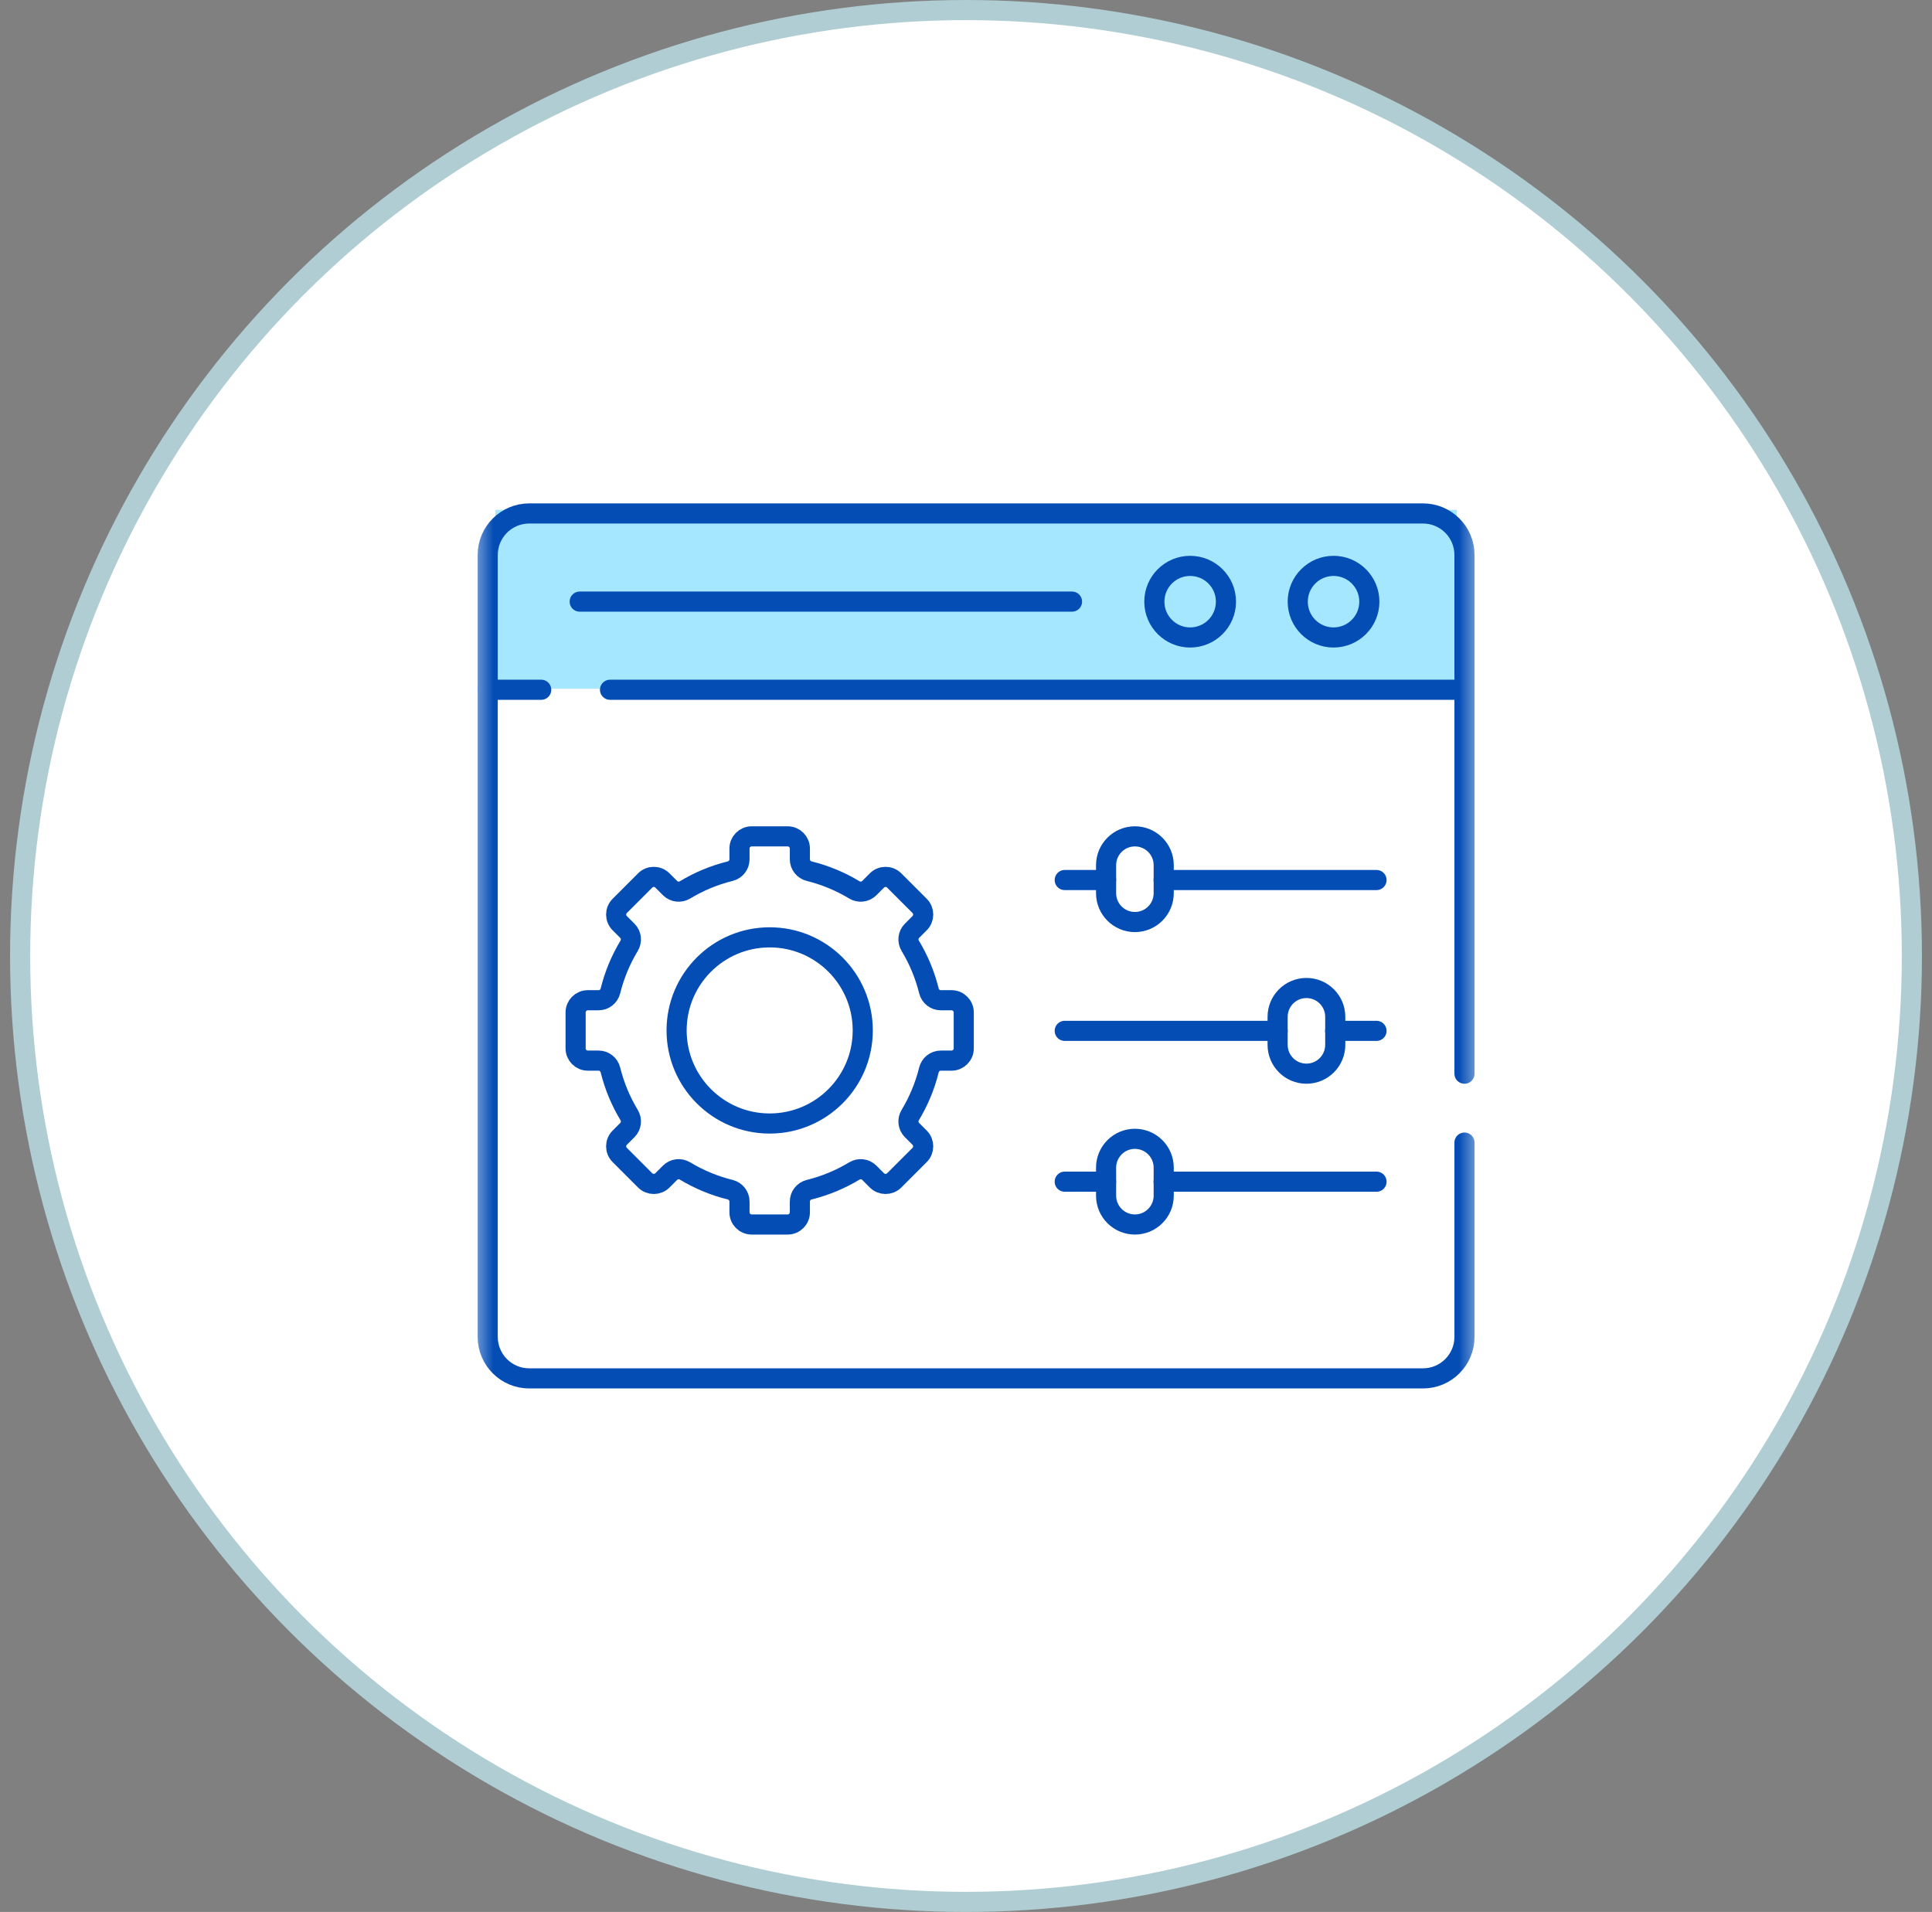 <svg width="96" height="95" viewBox="0 0 96 95" fill="none" xmlns="http://www.w3.org/2000/svg">
<rect x="0" y="0" width="96" height="95" fill="#808080" stroke="none"/>
<circle cx="48" cy="47.5" r="47" fill="white" stroke="#AFCDD2"/>
<g clip-path="url(#clip0_1205_1425)">
<rect x="24.609" y="25.333" width="47.778" height="8.889" fill="#A4E7FF"/>
<circle cx="37.944" cy="50.889" r="4.444" fill="white"/>
<path d="M53.268 29.892H28.805" stroke="#044DB5" stroke-miterlimit="10" stroke-linecap="round" stroke-linejoin="round"/>
<mask id="mask0_1205_1425" style="mask-type:luminance" maskUnits="userSpaceOnUse" x="23" y="22" width="51" height="50">
<path d="M23.5 22H73.5V72H23.5V22Z" fill="white"/>
</mask>
<g mask="url(#mask0_1205_1425)">
<path d="M72.769 56.772V66.425C72.769 67.564 71.846 68.488 70.707 68.488H26.297C25.158 68.488 24.234 67.564 24.234 66.425V27.575C24.234 26.436 25.158 25.512 26.297 25.512H70.707C71.846 25.512 72.769 26.436 72.769 27.575V53.348" stroke="#044DB5" stroke-miterlimit="10" stroke-linecap="round" stroke-linejoin="round"/>
<path d="M30.312 34.272H72.766" stroke="#044DB5" stroke-miterlimit="10" stroke-linecap="round" stroke-linejoin="round"/>
<path d="M24.234 34.272H26.892" stroke="#044DB5" stroke-miterlimit="10" stroke-linecap="round" stroke-linejoin="round"/>
<path d="M68.042 29.895C68.042 30.878 67.245 31.674 66.263 31.674C65.281 31.674 64.484 30.878 64.484 29.895C64.484 28.913 65.281 28.117 66.263 28.117C67.245 28.117 68.042 28.913 68.042 29.895Z" stroke="#044DB5" stroke-miterlimit="10" stroke-linecap="round" stroke-linejoin="round"/>
<path d="M60.917 29.895C60.917 30.878 60.12 31.674 59.138 31.674C58.156 31.674 57.359 30.878 57.359 29.895C57.359 28.913 58.156 28.117 59.138 28.117C60.12 28.117 60.917 28.913 60.917 29.895Z" stroke="#044DB5" stroke-miterlimit="10" stroke-linecap="round" stroke-linejoin="round"/>
<path d="M57.82 43.726H68.398H57.82Z" fill="white"/>
<path d="M57.82 43.726H68.398" stroke="#044DB5" stroke-miterlimit="10" stroke-linecap="round" stroke-linejoin="round"/>
<path d="M52.906 43.726H54.96H52.906Z" fill="white"/>
<path d="M52.906 43.726H54.96" stroke="#044DB5" stroke-miterlimit="10" stroke-linecap="round" stroke-linejoin="round"/>
<path d="M66.344 51.22H68.398H66.344Z" fill="white"/>
<path d="M66.344 51.22H68.398" stroke="#044DB5" stroke-miterlimit="10" stroke-linecap="round" stroke-linejoin="round"/>
<path d="M52.906 51.22H63.484H52.906Z" fill="white"/>
<path d="M52.906 51.22H63.484" stroke="#044DB5" stroke-miterlimit="10" stroke-linecap="round" stroke-linejoin="round"/>
<path d="M57.82 58.714H68.398H57.82Z" fill="white"/>
<path d="M57.82 58.714H68.398" stroke="#044DB5" stroke-miterlimit="10" stroke-linecap="round" stroke-linejoin="round"/>
<path d="M52.906 58.714H54.96H52.906Z" fill="white"/>
<path d="M52.906 58.714H54.96" stroke="#044DB5" stroke-miterlimit="10" stroke-linecap="round" stroke-linejoin="round"/>
<path d="M56.393 45.813C55.602 45.813 54.961 45.172 54.961 44.381V42.987C54.961 42.197 55.602 41.556 56.393 41.556C57.183 41.556 57.824 42.197 57.824 42.987V44.381C57.824 45.172 57.183 45.813 56.393 45.813Z" stroke="#044DB5" stroke-miterlimit="10" stroke-linecap="round" stroke-linejoin="round"/>
<path d="M64.916 53.348C64.125 53.348 63.484 52.707 63.484 51.916V50.523C63.484 49.732 64.125 49.091 64.916 49.091C65.707 49.091 66.348 49.732 66.348 50.523V51.916C66.348 52.707 65.707 53.348 64.916 53.348Z" stroke="#044DB5" stroke-miterlimit="10" stroke-linecap="round" stroke-linejoin="round"/>
<path d="M56.393 60.842C55.602 60.842 54.961 60.201 54.961 59.411V58.017C54.961 57.226 55.602 56.585 56.393 56.585C57.183 56.585 57.824 57.226 57.824 58.017V59.411C57.824 60.201 57.183 60.842 56.393 60.842Z" stroke="#044DB5" stroke-miterlimit="10" stroke-linecap="round" stroke-linejoin="round"/>
<path d="M38.245 55.824C35.691 55.824 33.62 53.753 33.62 51.199C33.62 48.645 35.691 46.574 38.245 46.574C40.799 46.574 42.87 48.645 42.87 51.199C42.87 53.753 40.799 55.824 38.245 55.824ZM47.282 49.699H46.747C46.467 49.699 46.225 49.507 46.158 49.235C45.96 48.435 45.644 47.681 45.229 46.994C45.084 46.754 45.119 46.447 45.317 46.248L45.696 45.869C45.932 45.633 45.932 45.249 45.696 45.012L44.432 43.748C44.195 43.511 43.811 43.511 43.574 43.748L43.196 44.127C42.997 44.325 42.69 44.36 42.45 44.215C41.763 43.8 41.009 43.484 40.209 43.286C39.937 43.219 39.745 42.977 39.745 42.697V42.162C39.745 41.827 39.473 41.556 39.138 41.556H37.351C37.017 41.556 36.745 41.827 36.745 42.162V42.697C36.745 42.977 36.553 43.219 36.281 43.286C35.481 43.484 34.727 43.8 34.04 44.215C33.8 44.36 33.492 44.325 33.294 44.127L32.915 43.748C32.678 43.511 32.295 43.511 32.058 43.748L30.794 45.012C30.557 45.249 30.557 45.633 30.794 45.869L31.173 46.248C31.371 46.447 31.406 46.754 31.261 46.994C30.846 47.681 30.53 48.435 30.332 49.235C30.265 49.507 30.023 49.699 29.743 49.699H29.208C28.873 49.699 28.602 49.971 28.602 50.305V52.093C28.602 52.427 28.873 52.699 29.208 52.699H29.743C30.023 52.699 30.265 52.891 30.332 53.163C30.53 53.963 30.846 54.717 31.261 55.404C31.406 55.644 31.371 55.952 31.173 56.15L30.794 56.529C30.557 56.765 30.557 57.149 30.794 57.386L32.058 58.65C32.295 58.886 32.678 58.886 32.915 58.65L33.294 58.271C33.492 58.073 33.8 58.038 34.04 58.183C34.727 58.598 35.481 58.914 36.281 59.112C36.553 59.179 36.745 59.421 36.745 59.701V60.236C36.745 60.571 37.017 60.842 37.351 60.842H39.138C39.473 60.842 39.745 60.571 39.745 60.236V59.701C39.745 59.421 39.937 59.179 40.209 59.112C41.009 58.914 41.763 58.598 42.45 58.183C42.69 58.038 42.997 58.073 43.196 58.271L43.574 58.65C43.811 58.886 44.195 58.886 44.432 58.65L45.696 57.386C45.932 57.149 45.932 56.765 45.696 56.529L45.317 56.15C45.119 55.952 45.084 55.644 45.229 55.404C45.644 54.717 45.96 53.963 46.158 53.163C46.225 52.891 46.467 52.699 46.747 52.699H47.282C47.617 52.699 47.888 52.427 47.888 52.093V50.305C47.888 49.971 47.617 49.699 47.282 49.699Z" stroke="#044DB5" stroke-miterlimit="10" stroke-linecap="round" stroke-linejoin="round"/>
</g>
</g>
<defs>
<clipPath id="clip0_1205_1425">
<rect width="50" height="50" fill="white" transform="translate(23.5 22)"/>
</clipPath>
</defs>
</svg>
